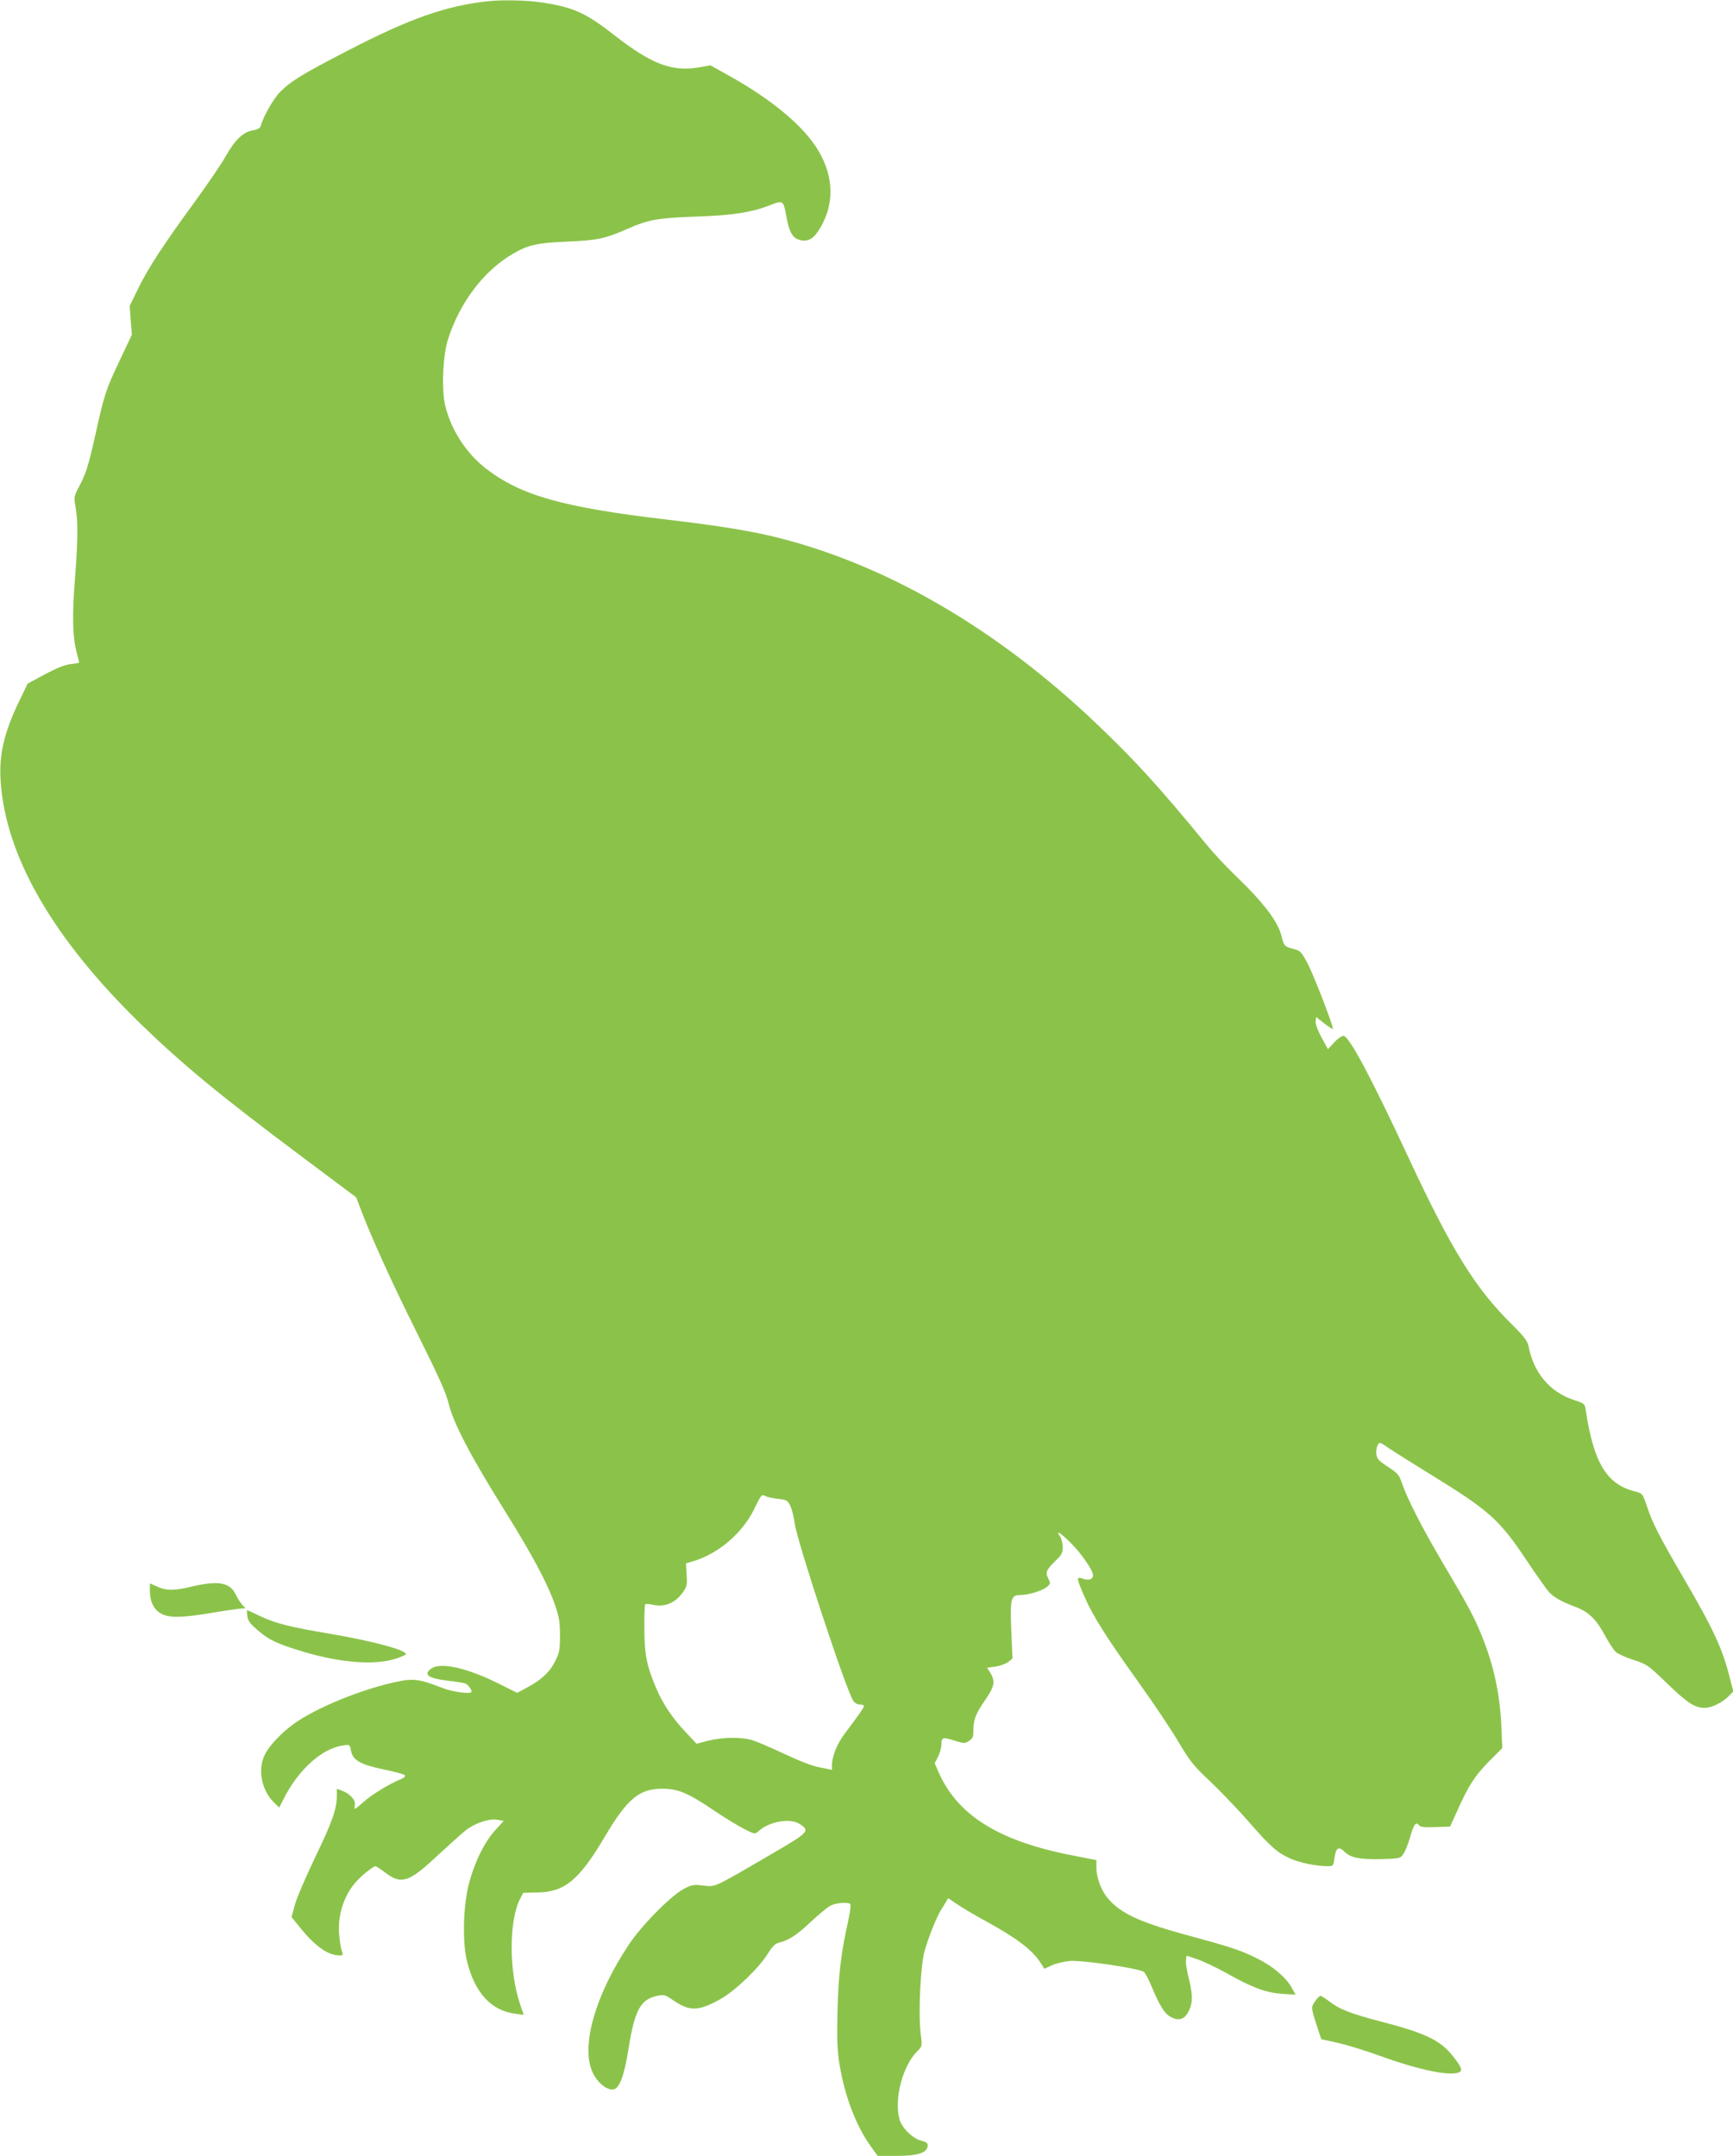<?xml version="1.0" standalone="no"?>
<!DOCTYPE svg PUBLIC "-//W3C//DTD SVG 20010904//EN"
 "http://www.w3.org/TR/2001/REC-SVG-20010904/DTD/svg10.dtd">
<svg version="1.0" xmlns="http://www.w3.org/2000/svg"
 width="1029pt" height="1280pt" viewBox="0 0 1029 1280"
 preserveAspectRatio="xMidYMid meet">
<g transform="translate(0,1280) scale(0.1,-0.1)"
fill="#8bc34a" stroke="none">
<path d="M2900 12793 c-252 -27 -468 -103 -838 -295 -265 -137 -334 -179 -398
-243 -40 -40 -102 -149 -116 -203 -4 -13 -18 -21 -47 -26 -56 -9 -106 -56
-160 -152 -24 -44 -109 -168 -188 -277 -186 -255 -273 -388 -334 -513 l-49
-100 6 -86 7 -85 -75 -159 c-80 -170 -88 -193 -142 -437 -41 -183 -56 -231
-98 -309 -29 -55 -30 -59 -19 -121 15 -87 14 -197 -5 -438 -16 -213 -13 -331
12 -426 8 -30 14 -55 14 -57 0 -2 -23 -6 -51 -9 -34 -4 -84 -24 -153 -61
l-102 -55 -52 -108 c-89 -186 -119 -316 -108 -474 30 -445 312 -932 828 -1435
254 -246 465 -421 973 -801 l310 -232 24 -63 c63 -168 188 -444 340 -748 128
-257 171 -353 185 -414 26 -110 128 -307 321 -616 175 -280 267 -452 311 -581
24 -69 29 -100 29 -179 0 -84 -3 -102 -28 -152 -32 -65 -81 -111 -167 -157
l-59 -32 -102 51 c-190 96 -351 133 -407 94 -52 -36 -20 -59 99 -73 46 -5 92
-13 102 -16 16 -7 37 -35 37 -49 0 -16 -106 -3 -167 20 -142 55 -176 60 -272
40 -205 -42 -480 -153 -615 -250 -78 -56 -152 -135 -176 -189 -41 -89 -15
-210 59 -281 l29 -28 27 53 c87 173 228 299 353 316 39 5 39 5 46 -31 11 -57
54 -82 191 -111 65 -13 123 -29 128 -34 7 -7 -2 -16 -29 -27 -65 -27 -166 -89
-216 -133 -25 -23 -48 -41 -51 -41 -2 0 -2 11 0 24 6 29 -31 68 -78 85 l-29
10 0 -42 c0 -77 -29 -159 -130 -367 -54 -113 -108 -238 -119 -279 l-20 -73 60
-74 c85 -103 160 -154 225 -154 21 0 23 3 14 26 -6 15 -13 59 -16 98 -10 113
27 231 99 312 31 36 103 94 117 94 3 0 31 -18 60 -40 95 -71 140 -55 311 106
63 58 136 124 162 145 57 45 142 74 193 64 l35 -6 -51 -56 c-63 -69 -123 -190
-156 -319 -34 -128 -39 -347 -11 -459 47 -188 143 -292 286 -311 l51 -7 -20
58 c-69 200 -69 499 -2 631 l19 36 84 2 c161 2 247 73 396 324 138 234 208
292 348 292 92 -1 150 -25 301 -127 65 -44 148 -95 183 -112 63 -32 63 -32 85
-13 62 57 186 79 242 44 66 -42 60 -49 -165 -180 -350 -204 -330 -195 -405
-187 -59 7 -69 5 -118 -21 -77 -42 -252 -219 -327 -334 -195 -294 -281 -592
-215 -748 30 -74 107 -128 141 -101 31 26 53 96 77 247 35 217 70 280 164 301
45 10 49 9 99 -25 98 -67 150 -66 281 7 90 51 228 184 282 271 26 42 43 58 65
64 57 13 108 46 191 125 46 43 98 86 116 95 32 16 96 22 115 11 6 -4 3 -37 -8
-89 -45 -200 -61 -333 -66 -544 -4 -163 -2 -232 10 -310 31 -195 98 -373 188
-498 l40 -56 112 0 c125 0 179 17 185 57 3 18 -4 24 -38 33 -52 14 -115 76
-129 127 -34 121 20 322 108 407 27 26 27 28 18 99 -15 119 -2 399 22 490 20
74 68 196 97 245 8 12 21 33 29 47 l15 25 58 -39 c31 -21 109 -67 172 -101
179 -98 274 -171 320 -246 l21 -33 46 21 c25 11 71 22 103 25 72 7 418 -44
442 -65 9 -8 31 -49 48 -91 47 -113 77 -160 115 -178 51 -24 82 -11 107 44 22
50 20 95 -8 207 -8 32 -14 71 -12 87 l3 28 65 -22 c36 -12 116 -50 178 -85
150 -84 228 -113 326 -120 l79 -5 -24 43 c-34 60 -110 125 -200 170 -95 48
-154 68 -382 130 -313 84 -429 136 -508 228 -41 48 -69 124 -69 186 l0 42
-142 28 c-435 84 -681 237 -794 492 l-24 55 20 39 c11 22 20 55 20 75 0 41 8
43 86 18 49 -15 54 -15 78 1 22 14 26 24 26 67 0 61 14 95 74 182 51 75 56
105 27 154 l-20 31 49 7 c28 4 61 16 76 27 l26 21 -7 161 c-8 195 -3 216 53
216 49 0 131 25 159 49 21 18 22 20 7 50 -18 36 -12 50 45 106 35 33 41 45 41
80 0 22 -7 51 -16 63 -28 40 2 23 61 -36 64 -63 135 -165 135 -194 0 -25 -26
-34 -61 -21 -39 15 -38 4 9 -104 49 -114 130 -243 325 -515 87 -121 193 -280
235 -351 68 -115 89 -141 185 -231 59 -56 162 -163 228 -238 132 -152 172
-187 251 -223 54 -24 153 -45 219 -45 36 0 36 0 43 50 8 60 25 70 59 36 36
-36 92 -47 218 -44 106 3 113 4 130 28 11 14 28 56 39 93 23 83 37 104 54 82
9 -13 29 -15 99 -13 l87 3 45 99 c66 147 102 202 187 289 l78 78 -5 121 c-8
200 -46 375 -121 557 -43 105 -84 180 -232 430 -117 198 -208 376 -239 469
-16 46 -26 57 -83 94 -55 36 -65 48 -68 75 -2 18 2 41 8 53 11 20 12 19 68
-19 31 -21 142 -91 246 -155 351 -216 408 -267 571 -511 59 -88 119 -173 133
-188 30 -32 74 -57 158 -88 77 -29 122 -73 173 -168 24 -44 53 -88 65 -99 11
-11 59 -32 104 -47 81 -26 88 -31 203 -142 120 -116 163 -143 221 -143 41 0
106 32 142 69 l28 29 -22 84 c-44 173 -96 285 -270 583 -149 256 -186 328
-220 429 -27 79 -27 79 -72 91 -169 43 -245 169 -293 486 -5 35 -8 37 -72 58
-142 47 -238 162 -268 323 -5 26 -29 57 -102 129 -216 214 -356 441 -611 989
-222 476 -352 720 -385 720 -11 0 -36 -18 -56 -40 l-36 -39 -38 69 c-23 43
-37 80 -35 96 l3 26 48 -38 c26 -20 49 -35 51 -33 7 8 -114 322 -151 391 -35
66 -43 74 -79 83 -56 14 -61 19 -74 75 -21 89 -111 206 -283 370 -48 46 -125
129 -170 184 -275 335 -414 488 -647 710 -583 555 -1230 935 -1880 1101 -154
40 -360 74 -670 110 -618 73 -863 142 -1072 301 -118 91 -208 228 -244 374
-23 92 -15 299 16 395 69 217 210 404 380 505 92 55 149 68 317 75 191 8 233
17 368 76 130 57 179 65 430 74 196 7 310 25 413 65 84 33 83 34 102 -70 16
-84 34 -118 68 -131 50 -19 87 -3 123 53 95 147 93 315 -3 476 -88 146 -277
303 -537 447 l-102 57 -70 -12 c-160 -27 -280 19 -501 191 -170 133 -243 166
-428 194 -87 14 -235 17 -320 8z m1720 -8892 c51 -6 56 -9 73 -42 9 -20 21
-67 26 -105 14 -106 304 -987 347 -1051 8 -14 25 -23 39 -23 14 0 25 -4 25 -9
0 -9 -33 -56 -112 -161 -47 -61 -78 -137 -78 -191 l0 -27 -70 14 c-46 8 -122
38 -218 83 -81 38 -167 75 -192 81 -65 18 -175 15 -255 -5 l-69 -18 -62 66
c-81 85 -140 173 -179 267 -55 129 -69 200 -69 352 -1 75 2 139 5 143 4 3 24
2 45 -3 73 -16 136 11 182 79 21 30 23 43 19 100 l-4 67 41 12 c151 44 296
168 366 314 39 81 43 85 63 74 12 -6 46 -14 77 -17z"/>
<path d="M890 3352 c0 -62 26 -113 70 -134 48 -25 126 -23 304 7 83 14 160 25
173 25 23 0 23 0 3 20 -11 11 -29 40 -41 64 -33 71 -105 83 -261 46 -104 -25
-151 -25 -205 0 l-43 19 0 -47z"/>
<path d="M1468 3206 c3 -27 16 -46 62 -85 67 -58 111 -79 265 -126 222 -67
424 -83 549 -45 36 12 66 24 66 29 0 25 -199 78 -452 121 -232 39 -325 62
-414 105 -40 19 -74 35 -76 35 -2 0 -2 -15 0 -34z"/>
<path d="M7811 921 c-27 -38 -27 -40 6 -142 l28 -86 98 -22 c54 -12 167 -47
250 -77 240 -87 429 -125 476 -95 16 10 4 36 -46 98 -73 90 -161 132 -414 198
-188 49 -254 74 -316 122 -24 18 -47 33 -52 33 -5 0 -19 -13 -30 -29z"/>
</g>
</svg>

